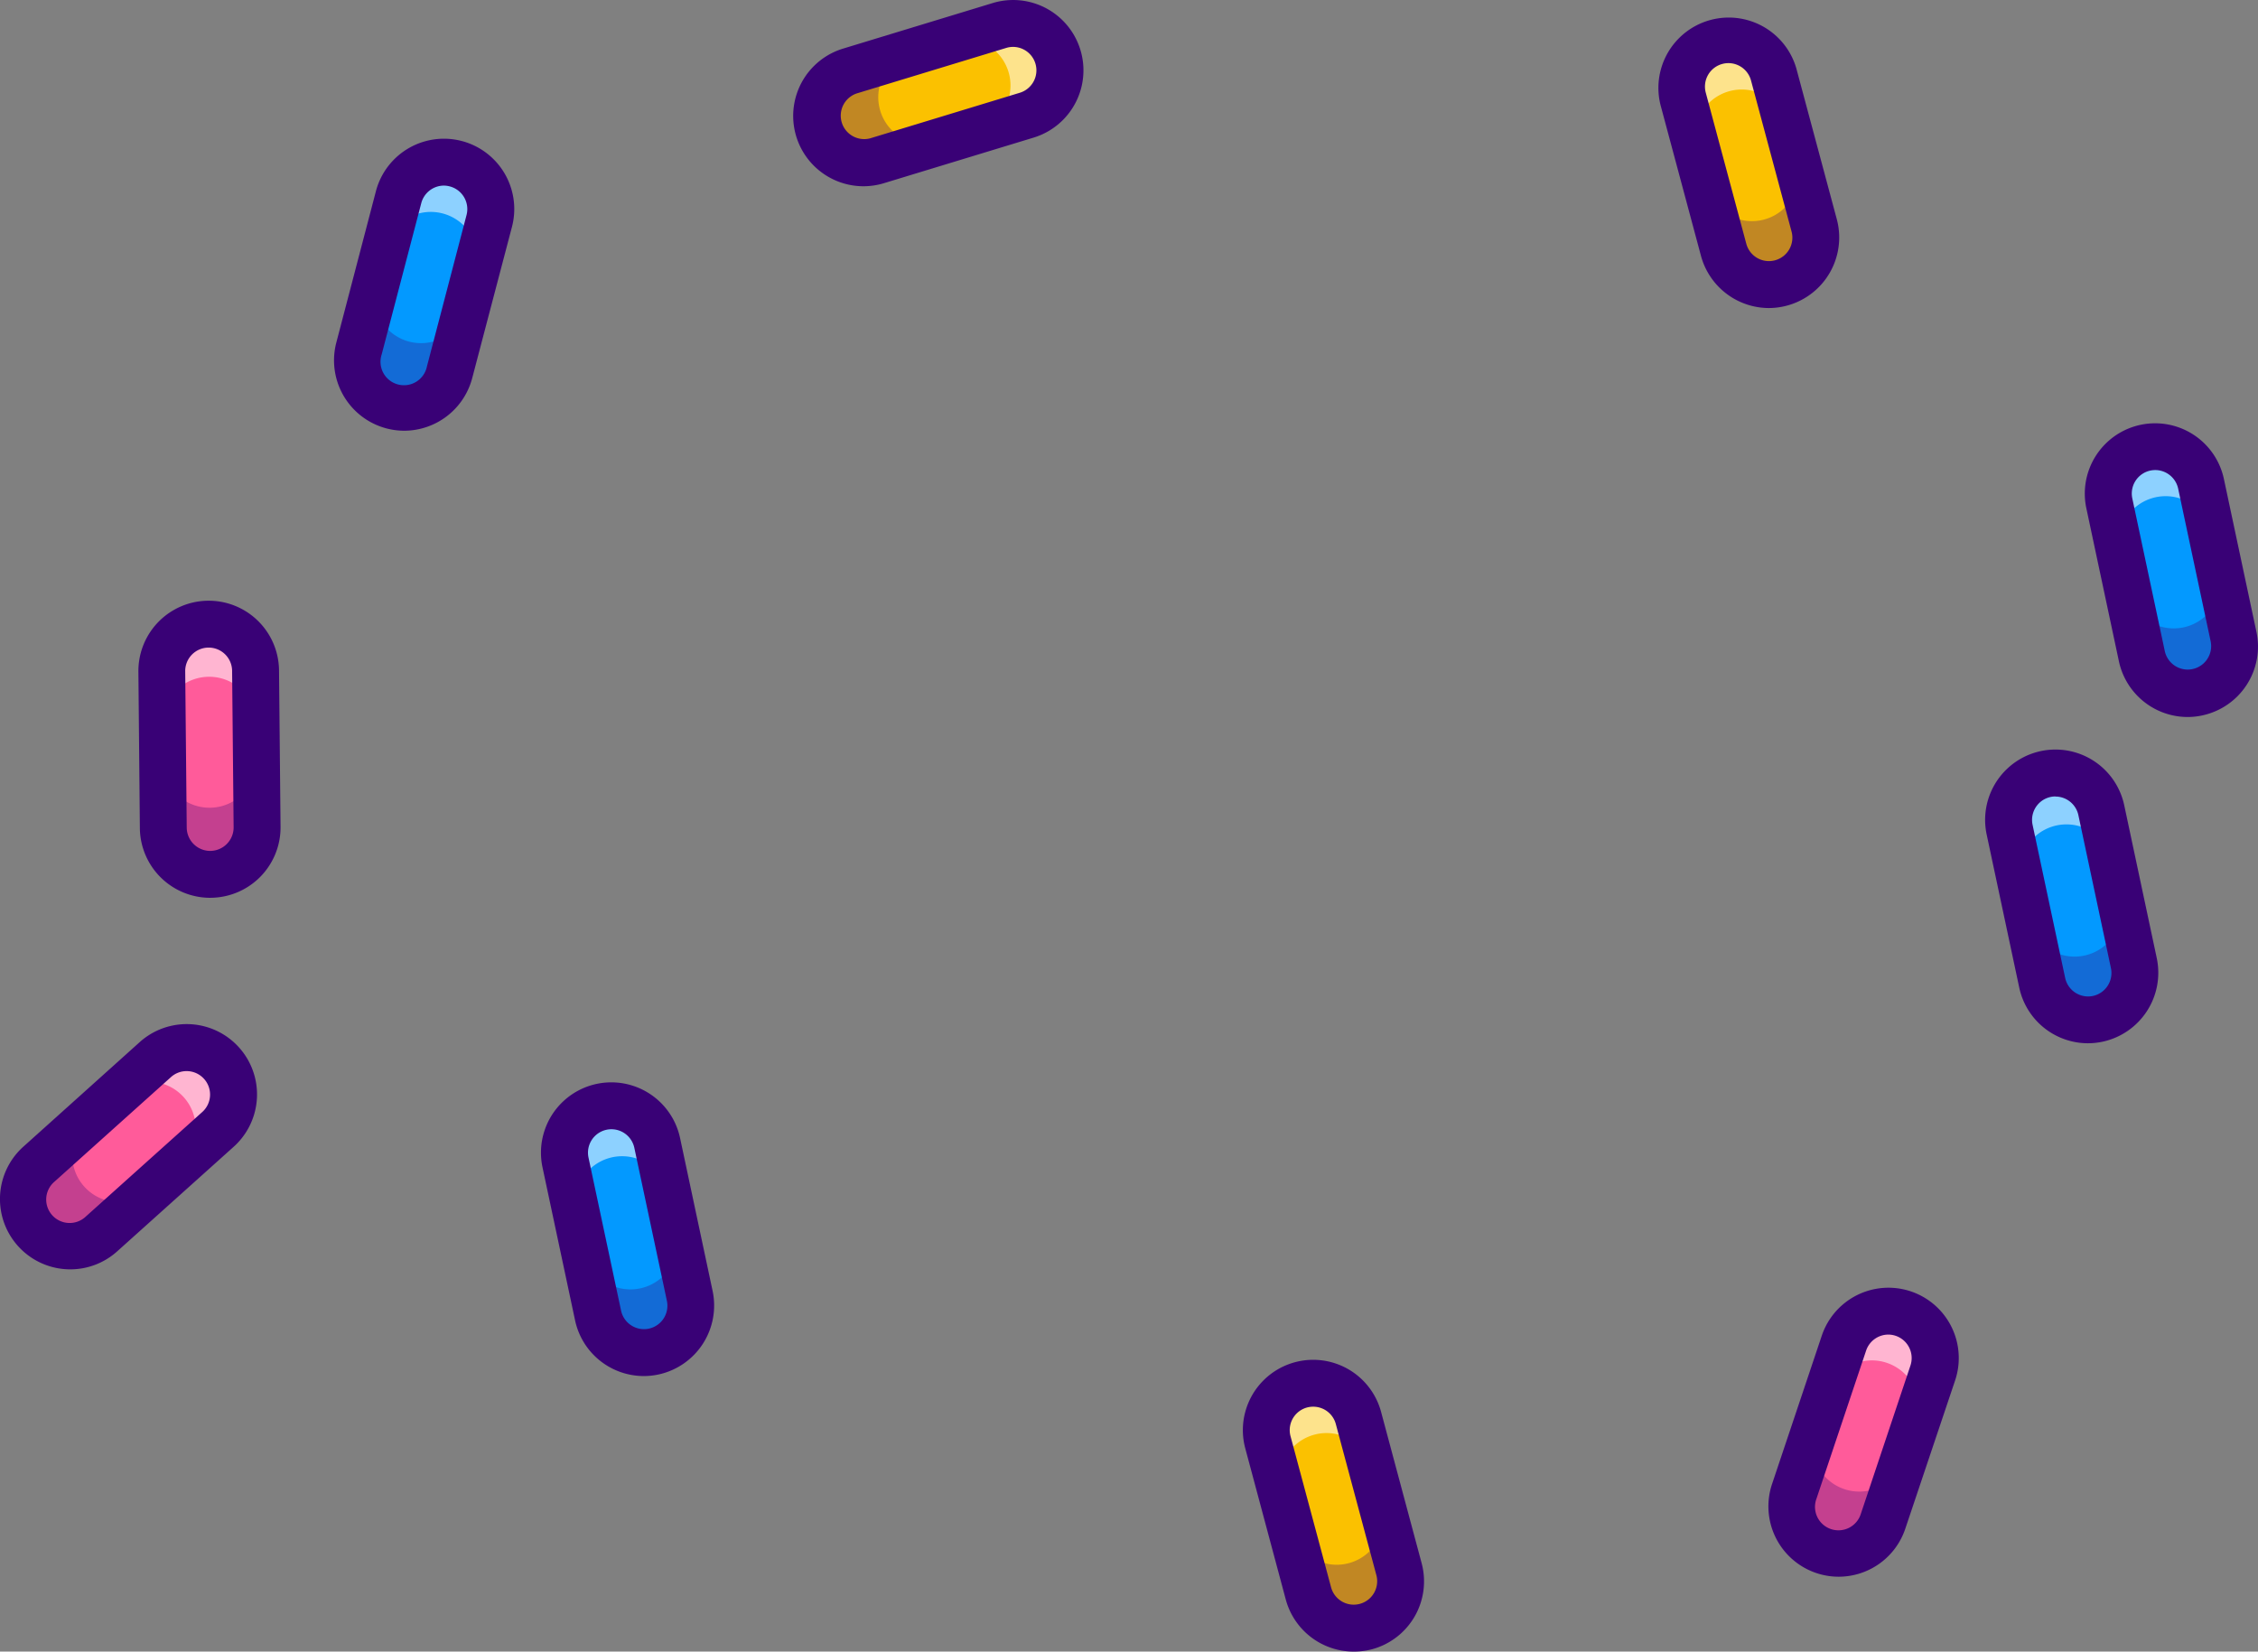 <?xml version="1.0" encoding="UTF-8"?> <svg xmlns="http://www.w3.org/2000/svg" viewBox="0 0 832.07 608.59"><rect x="0" y="0" width="832.07" height="608.59" fill="#808080" stroke="none"/><defs><style>.cls-1{fill:#0399ff;}.cls-2{opacity:0.3;}.cls-3{fill:#390176;}.cls-4{opacity:0.55;}.cls-5{fill:#fff;}.cls-6{fill:#ff5b9a;}.cls-7{fill:#fbc100;}.cls-8{fill:#650000;}</style></defs><title>Ресурс 1001</title><g id="Слой_2" data-name="Слой 2"><g id="Layer_1" data-name="Layer 1"><path class="cls-1" d="M811.1,178.31l12,56.39a17.28,17.28,0,0,1-13.32,20.48h0a17.27,17.27,0,0,1-20.48-13.31l-12-56.39A17.28,17.28,0,0,1,790.61,165h0A17.28,17.28,0,0,1,811.1,178.31Z"></path><g class="cls-2"><path class="cls-3" d="M818,211.05l5,23.66a17.28,17.28,0,1,1-33.8,7.17l-5-23.66a17.28,17.28,0,0,0,33.8-7.17Z"></path></g><g class="cls-4"><path class="cls-5" d="M790.61,165a17.27,17.27,0,0,1,20.48,13.32L815,196.89a17.28,17.28,0,1,0-33.8,7.17l-4-18.59A17.3,17.3,0,0,1,790.61,165Z"></path></g><path class="cls-3" d="M806.11,264.21a25.94,25.94,0,0,1-25.3-20.55l-12-56.39a25.91,25.91,0,0,1,50.7-10.75l12,56.39a25.94,25.94,0,0,1-20,30.72A25.61,25.61,0,0,1,806.11,264.21Zm-11.9-91a9.35,9.35,0,0,0-1.81.19,8.65,8.65,0,0,0-6.65,10.25l12,56.39a8.64,8.64,0,0,0,16.9-3.59l-12-56.39h0a8.66,8.66,0,0,0-8.44-6.85Z"></path><path class="cls-1" d="M774.37,298.53l12,56.39A17.28,17.28,0,0,1,773,375.41h0a17.27,17.27,0,0,1-20.48-13.32l-12-56.39a17.27,17.27,0,0,1,13.31-20.48h0A17.28,17.28,0,0,1,774.37,298.53Z"></path><g class="cls-2"><path class="cls-3" d="M781.31,331.27l5,23.66a17.28,17.28,0,1,1-33.8,7.17l-5-23.66a17.28,17.28,0,1,0,33.8-7.17Z"></path></g><g class="cls-4"><path class="cls-5" d="M753.88,285.21a17.27,17.27,0,0,1,20.48,13.31l3.95,18.59a17.28,17.28,0,0,0-33.8,7.17l-4-18.59A17.29,17.29,0,0,1,753.88,285.21Z"></path></g><path class="cls-3" d="M769.37,384.43a25.91,25.91,0,0,1-25.29-20.55l-12-56.39a25.91,25.91,0,0,1,50.7-10.75h0l12,56.39a26,26,0,0,1-20,30.73A26.29,26.29,0,0,1,769.37,384.43Zm-11.89-90.95A8.64,8.64,0,0,0,749,303.91l12,56.39A8.64,8.64,0,0,0,771.22,367a8.65,8.65,0,0,0,6.66-10.24l-12-56.39h0a8.66,8.66,0,0,0-8.44-6.85Z"></path><path class="cls-1" d="M242.2,421.16l12,56.39A17.28,17.28,0,0,1,240.85,498h0a17.27,17.27,0,0,1-20.48-13.32l-12-56.39a17.29,17.29,0,0,1,13.32-20.48h0A17.27,17.27,0,0,1,242.2,421.16Z"></path><g class="cls-2"><path class="cls-3" d="M249.15,453.9l5,23.66a17.28,17.28,0,1,1-33.8,7.17l-5-23.66a17.28,17.28,0,1,0,33.8-7.17Z"></path></g><g class="cls-4"><path class="cls-5" d="M221.72,407.84a17.27,17.27,0,0,1,20.48,13.31l3.94,18.59a17.27,17.27,0,0,0-33.79,7.17l-3.95-18.59A17.28,17.28,0,0,1,221.72,407.84Z"></path></g><path class="cls-3" d="M237.21,507.06a25.93,25.93,0,0,1-25.3-20.54l-12-56.39a25.91,25.91,0,0,1,50.7-10.76h0l12,56.39a26,26,0,0,1-20,30.73A26.36,26.36,0,0,1,237.21,507.06Zm-11.9-90.95a8.47,8.47,0,0,0-1.8.19,8.64,8.64,0,0,0-6.65,10.24l12,56.39a8.64,8.64,0,0,0,10.24,6.66,8.64,8.64,0,0,0,6.65-10.24l-12-56.39h0A8.65,8.65,0,0,0,225.31,416.11Z"></path><path class="cls-1" d="M180.28,81.41l-14.59,55.76a17.28,17.28,0,0,1-21.09,12.34h0a17.27,17.27,0,0,1-12.34-21.08l14.59-55.77a17.29,17.29,0,0,1,21.09-12.34h0A17.28,17.28,0,0,1,180.28,81.41Z"></path><g class="cls-2"><path class="cls-3" d="M171.81,113.79l-6.13,23.39a17.27,17.27,0,1,1-33.42-8.74l6.12-23.4a17.28,17.28,0,0,0,33.43,8.75Z"></path></g><g class="cls-4"><path class="cls-5" d="M167.94,60.31a17.27,17.27,0,0,1,12.34,21.08l-4.81,18.39A17.28,17.28,0,1,0,142,91l4.81-18.38A17.29,17.29,0,0,1,167.94,60.31Z"></path></g><path class="cls-3" d="M149,158.72a25.93,25.93,0,0,1-25.07-32.48l14.59-55.77a25.91,25.91,0,1,1,50.14,13.12h0L174,139.36A26,26,0,0,1,149,158.72Zm14.58-90.33a8.65,8.65,0,0,0-8.34,6.46l-14.59,55.76A8.64,8.64,0,1,0,157.33,135l14.59-55.77h0a8.64,8.64,0,0,0-6.17-10.54A8.75,8.75,0,0,0,163.55,68.39Zm16.73,13h0Z"></path><path class="cls-6" d="M80.34,416.18l-42.9,38.51a17.26,17.26,0,0,1-24.39-1.31h0A17.27,17.27,0,0,1,14.36,429l42.9-38.51a17.27,17.27,0,0,1,24.39,1.32h0A17.26,17.26,0,0,1,80.34,416.18Z"></path><g class="cls-2"><path class="cls-3" d="M55.43,438.54l-18,16.16A17.28,17.28,0,1,1,14.35,429l18-16.16a17.27,17.27,0,0,0,23.08,25.71Z"></path></g><g class="cls-4"><path class="cls-5" d="M81.66,391.78a17.3,17.3,0,0,1-1.31,24.4L66.21,428.87a17.28,17.28,0,1,0-23.09-25.71l14.15-12.7A17.27,17.27,0,0,1,81.66,391.78Z"></path></g><path class="cls-3" d="M25.92,467.74A25.91,25.91,0,0,1,8.59,422.55L51.49,384a25.91,25.91,0,0,1,34.62,38.57l-42.9,38.51A25.78,25.78,0,0,1,25.92,467.74Zm42.87-73.05A8.58,8.58,0,0,0,63,396.9l-42.9,38.51a8.64,8.64,0,1,0,11.54,12.85l42.9-38.5h0a8.64,8.64,0,0,0-5.78-15.07Z"></path><path class="cls-6" d="M94.17,247.1l.56,57.64a17.29,17.29,0,0,1-17.11,17.45h0a17.28,17.28,0,0,1-17.44-17.11l-.56-57.64A17.28,17.28,0,0,1,76.72,230h0A17.29,17.29,0,0,1,94.17,247.1Z"></path><g class="cls-2"><path class="cls-3" d="M94.49,280.57l.24,24.18a17.28,17.28,0,1,1-34.55.34l-.24-24.18a17.28,17.28,0,0,0,34.55-.34Z"></path></g><g class="cls-4"><path class="cls-5" d="M76.72,230a17.29,17.29,0,0,1,17.45,17.11l.18,19a17.28,17.28,0,0,0-34.55.34l-.18-19A17.28,17.28,0,0,1,76.72,230Z"></path></g><path class="cls-3" d="M77.45,330.83a25.94,25.94,0,0,1-25.91-25.67L51,247.52a25.91,25.91,0,1,1,51.82-.5l.56,57.64A25.93,25.93,0,0,1,77.7,330.82Zm-.56-92.2h-.08a8.64,8.64,0,0,0-8.56,8.72L68.81,305a8.66,8.66,0,0,0,8.64,8.55h.08a8.66,8.66,0,0,0,8.56-8.72l-.56-57.64h0a8.64,8.64,0,0,0-8.64-8.56Z"></path><path class="cls-6" d="M712.23,505.91l-18.32,54.66A17.28,17.28,0,0,1,672,571.46h0a17.27,17.27,0,0,1-10.89-21.87l18.32-54.66A17.27,17.27,0,0,1,701.34,484h0A17.28,17.28,0,0,1,712.23,505.91Z"></path><g class="cls-2"><path class="cls-3" d="M701.59,537.65l-7.69,22.93a17.28,17.28,0,1,1-32.76-11l7.69-22.93a17.28,17.28,0,1,0,32.76,11Z"></path></g><g class="cls-4"><path class="cls-5" d="M701.34,484a17.29,17.29,0,0,1,10.89,21.87l-6,18a17.28,17.28,0,0,0-32.76-11l6-18A17.28,17.28,0,0,1,701.34,484Z"></path></g><path class="cls-3" d="M677.55,581A25.92,25.92,0,0,1,653,546.84l18.32-54.65a25.91,25.91,0,1,1,49.14,16.47h0L702.1,563.31A25.92,25.92,0,0,1,677.55,581Zm18.29-89.22a8.65,8.65,0,0,0-8.18,5.9l-18.32,54.65a8.64,8.64,0,1,0,16.38,5.49L704,503.17a8.65,8.65,0,0,0-8.2-11.39Zm16.39,14.13h0Z"></path><path class="cls-7" d="M378.37,42.44,323.22,59.23a17.27,17.27,0,0,1-21.56-11.49h0a17.28,17.28,0,0,1,11.5-21.56L368.3,9.39a17.28,17.28,0,0,1,21.56,11.49h0A17.28,17.28,0,0,1,378.37,42.44Z"></path><path class="cls-8" d="M318.16,61.64a18.93,18.93,0,0,1-5.48-37L367.82,7.81a18.93,18.93,0,1,1,11,36.21L323.7,60.81A18.79,18.79,0,0,1,318.16,61.64Zm55.17-51.35a15.59,15.59,0,0,0-4.55.68L313.64,27.76a15.63,15.63,0,0,0,9.1,29.9l55.15-16.79a15.63,15.63,0,0,0-4.56-30.58Z"></path><g class="cls-2"><path class="cls-3" d="M346.35,52.19l-23.14,7.05a17.28,17.28,0,1,1-10.06-33.06l23.13-7a17.28,17.28,0,1,0,10.07,33.05Z"></path></g><g class="cls-4"><path class="cls-5" d="M389.87,20.88a17.27,17.27,0,0,1-11.49,21.56L360.2,48a17.28,17.28,0,0,0-10.07-33.06l18.18-5.53A17.28,17.28,0,0,1,389.87,20.88Z"></path></g><path class="cls-3" d="M318.16,68.63a25.92,25.92,0,0,1-7.52-50.71L365.79,1.13a25.91,25.91,0,0,1,15.09,49.58L325.74,67.5A26,26,0,0,1,318.16,68.63Zm55.17-51.35a8.72,8.72,0,0,0-2.51.37L315.67,34.44a8.64,8.64,0,0,0,5,16.53l55.14-16.79h0a8.64,8.64,0,0,0-2.52-16.9Z"></path><path class="cls-7" d="M500.59,522.51l14.94,55.68a17.27,17.27,0,0,1-12.21,21.16h0a17.28,17.28,0,0,1-21.16-12.21l-14.94-55.68a17.27,17.27,0,0,1,12.21-21.16h0A17.27,17.27,0,0,1,500.59,522.51Z"></path><path class="cls-8" d="M498.81,601.6a18.94,18.94,0,0,1-18.24-14l-14.94-55.68a18.92,18.92,0,1,1,36.55-9.81l14.94,55.68a19,19,0,0,1-18.31,23.84Zm-14.88-90.25a15.83,15.83,0,0,0-4.08.54,15.65,15.65,0,0,0-11,19.15l14.94,55.67a15.63,15.63,0,0,0,30.19-8.1L499,522.94a15.66,15.66,0,0,0-15.07-11.59Z"></path><g class="cls-2"><path class="cls-3" d="M509.26,554.84l6.27,23.36a17.27,17.27,0,1,1-33.37,8.95l-6.27-23.36a17.27,17.27,0,1,0,33.37-8.95Z"></path></g><g class="cls-4"><path class="cls-5" d="M479.42,510.29a17.3,17.3,0,0,1,21.17,12.21l4.92,18.35a17.28,17.28,0,1,0-33.37,9l-4.92-18.36A17.27,17.27,0,0,1,479.42,510.29Z"></path></g><path class="cls-3" d="M498.8,608.59a25.93,25.93,0,0,1-25-19.21L458.88,533.7a25.91,25.91,0,1,1,50.05-13.43L523.87,576a25.91,25.91,0,0,1-18.31,31.74A26.12,26.12,0,0,1,498.8,608.59Zm-14.88-90.24a8.63,8.63,0,0,0-8.36,10.88L490.5,584.9a8.64,8.64,0,1,0,16.69-4.48l-14.94-55.67h0a8.62,8.62,0,0,0-8.33-6.4Z"></path><path class="cls-7" d="M653.59,27.43,668.53,83.1a17.28,17.28,0,0,1-12.2,21.17h0a17.29,17.29,0,0,1-21.17-12.21L620.22,36.38a17.28,17.28,0,0,1,12.21-21.16h0A17.27,17.27,0,0,1,653.59,27.43Z"></path><path class="cls-8" d="M651.82,106.51a18.94,18.94,0,0,1-18.25-14L618.63,36.81A18.93,18.93,0,1,1,655.19,27l14.94,55.68a18.94,18.94,0,0,1-18.31,23.83ZM636.94,16.27a15.83,15.83,0,0,0-4.08.54,15.62,15.62,0,0,0-11,19.14l14.94,55.68a15.62,15.62,0,0,0,30.18-8.1L652,27.86a15.64,15.64,0,0,0-15.06-11.59Z"></path><g class="cls-2"><path class="cls-3" d="M662.27,59.75l6.27,23.36a17.28,17.28,0,1,1-33.37,9L628.9,68.71a17.28,17.28,0,1,0,33.37-9Z"></path></g><g class="cls-4"><path class="cls-5" d="M632.43,15.21a17.26,17.26,0,0,1,21.16,12.21l4.93,18.35a17.28,17.28,0,1,0-33.37,9l-4.93-18.36A17.28,17.28,0,0,1,632.43,15.21Z"></path></g><path class="cls-3" d="M651.81,113.51a26,26,0,0,1-25-19.21L611.88,38.62a25.92,25.92,0,0,1,50.06-13.43l14.94,55.67a26,26,0,0,1-25.07,32.65ZM636.92,23.26a8.7,8.7,0,0,0-2.25.3,8.64,8.64,0,0,0-6.1,10.58l14.94,55.68a8.63,8.63,0,0,0,10.58,6.1,8.64,8.64,0,0,0,6.1-10.58L645.25,29.67h0a8.63,8.63,0,0,0-8.33-6.41Z"></path></g></g></svg> 